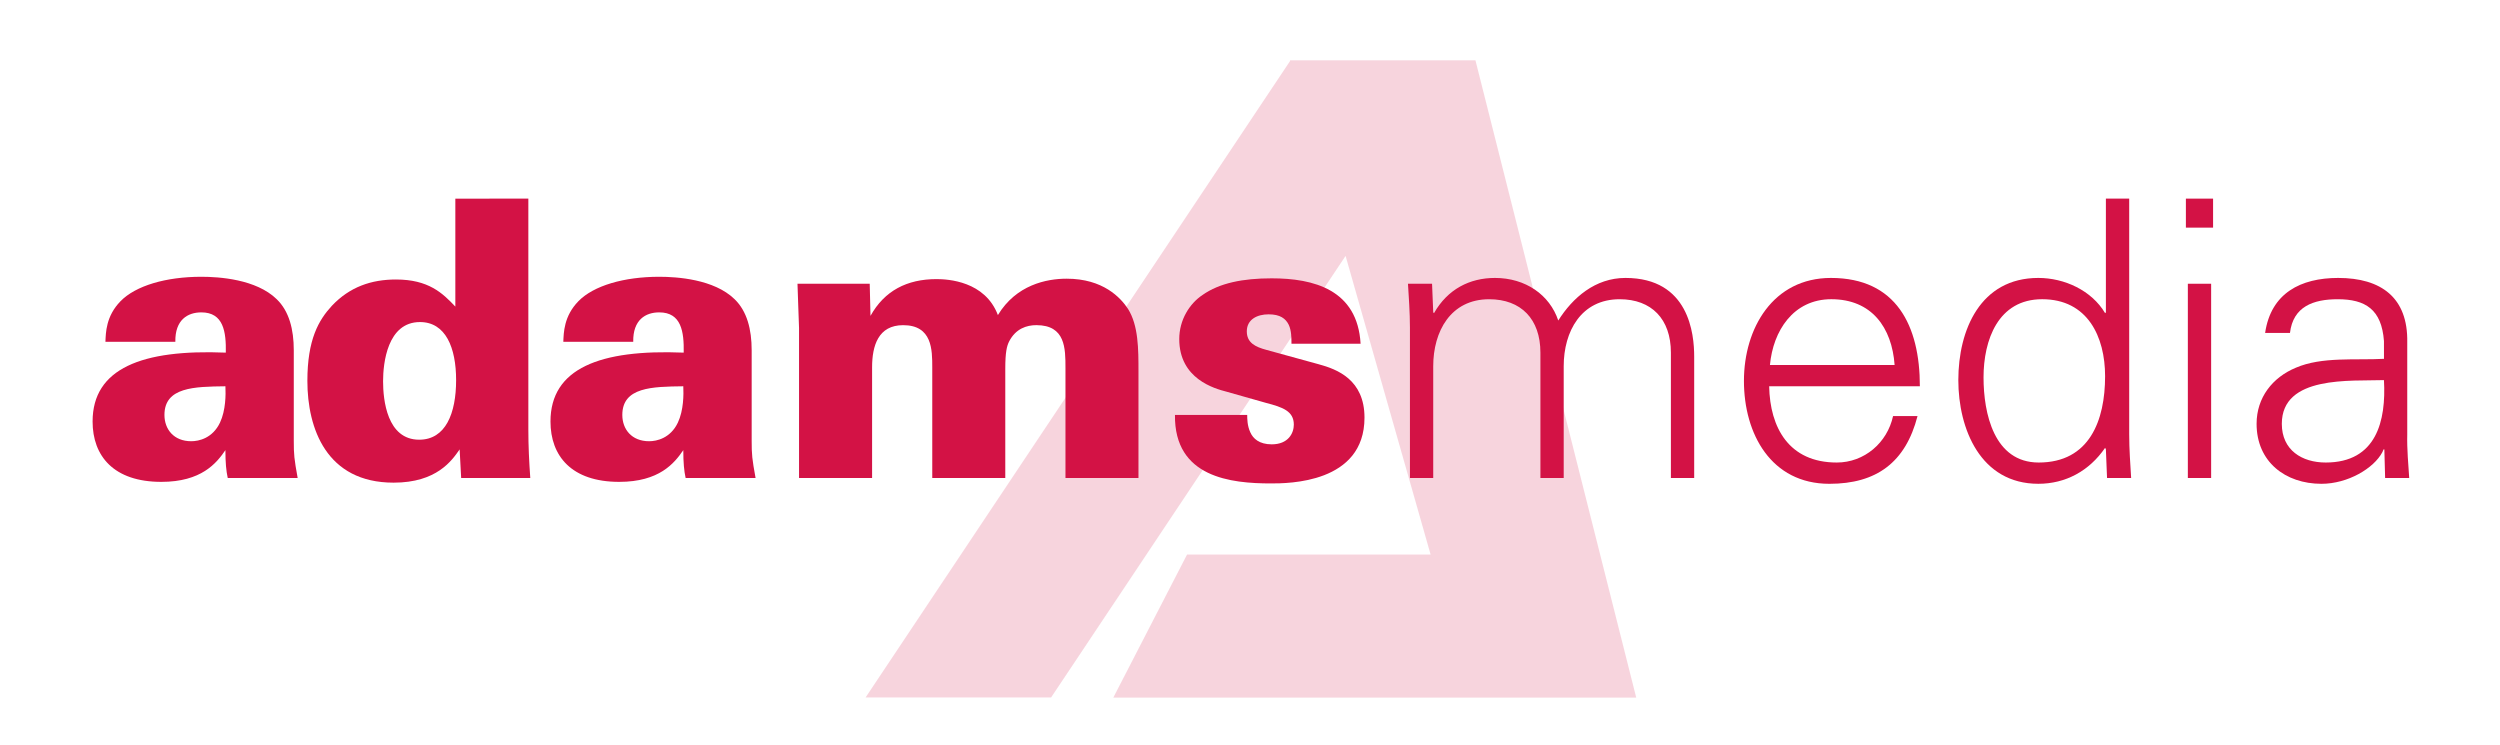 <?xml version="1.0" encoding="utf-8"?>
<!-- Generator: Adobe Illustrator 24.3.0, SVG Export Plug-In . SVG Version: 6.00 Build 0)  -->
<svg version="1.1" id="Layer_1" xmlns="http://www.w3.org/2000/svg" xmlns:xlink="http://www.w3.org/1999/xlink" x="0px" y="0px"
	 viewBox="0 0 1391.05 414.71" style="enable-background:new 0 0 1391.05 414.71;" xml:space="preserve">
<style type="text/css">
	.st0{opacity:0.18;}
	.st1{clip-path:url(#SVGID_2_);fill:#D31245;}
	.st2{fill:#D31245;}
</style>
<g class="st0">
	<g>
		<g>
			<g>
				<defs>
					<rect id="SVGID_1_" x="391.1" y="-36.85" width="609.85" height="435.06"/>
				</defs>
				<clipPath id="SVGID_2_">
					<use xlink:href="#SVGID_1_"  style="overflow:visible;"/>
				</clipPath>
				<polygon class="st1" points="821.06,33.93 821.14,33.82 821.03,33.82 820.96,33.56 717.74,33.56 717.84,33.92 481.62,388.1 
					584.85,388.1 748.71,142.4 796.01,308.54 660.51,308.54 619.47,388.15 910.43,388.15 				"/>
			</g>
		</g>
	</g>
</g>
<path class="st2" d="M91.5,230.87c0,7.97,5.19,14.64,14.92,14.64c4.31,0,11.88-1.72,15.98-10.34c3.25-6.88,3.25-15.71,3.03-20.24
	C108.14,215.15,91.5,215.37,91.5,230.87 M126.72,265.97c-0.86-3.88-1.3-8.61-1.3-15.51c-4.97,7.32-13.4,17.66-35.65,17.66
	c-26.57,0-38.25-14.43-38.25-33.59c0-29.5,27.45-40.26,74.13-38.32c0.21-11.63-1.3-22.4-13.62-22.4c-7.56,0-14.69,4.09-14.47,16.37
	h-38.9c0.22-4.96,0.22-14.22,8.43-22.62c8.43-8.61,25.29-13.56,44.95-13.56c9.73,0,30.47,1.29,41.92,12.48
	c6.92,6.68,9.5,16.8,9.5,28.42v50.39c0,7.74,0.22,9.9,2.16,20.67L126.72,265.97C126.72,265.96,126.72,265.97,126.72,265.97z"/>
<path class="st2" d="M253.79,211.5c0-18.08-5.83-32.3-20.11-32.3c-18.14,0-20.53,22.82-20.53,32.94c0,10.34,2.16,32.52,20.1,32.52
	C247.96,244.66,253.79,230.01,253.79,211.5 M293.98,110.52v128.54c0,9.05,0.43,17.87,1.08,26.92H256.6l-0.85-15.94
	c-4.32,6.25-12.75,18.52-36.74,18.52c-37.38,0-47.98-30.14-47.98-56.63c0-23.04,6.27-33.8,13.62-41.77
	c9.94-10.55,22.04-14.64,35.65-14.64c18.14,0,25.93,7.54,33.06,15.08v-60.07L293.98,110.52L293.98,110.52z"/>
<path class="st2" d="M346.27,230.87c0,7.97,5.18,14.64,14.92,14.64c4.31,0,11.88-1.72,15.98-10.34c3.25-6.88,3.25-15.71,3.03-20.24
	C362.91,215.15,346.27,215.37,346.27,230.87 M381.5,265.97c-0.86-3.88-1.3-8.61-1.3-15.51c-4.97,7.32-13.4,17.66-35.65,17.66
	c-26.58,0-38.25-14.43-38.25-33.59c0-29.5,27.45-40.26,74.13-38.32c0.21-11.63-1.3-22.4-13.62-22.4c-7.56,0-14.69,4.09-14.47,16.37
	h-38.9c0.22-4.96,0.22-14.22,8.43-22.62c8.43-8.61,25.29-13.56,44.95-13.56c9.73,0,30.47,1.29,41.92,12.48
	c6.92,6.68,9.5,16.8,9.5,28.42v50.39c0,7.74,0.22,9.9,2.17,20.67L381.5,265.97L381.5,265.97z"/>
<path class="st2" d="M444.6,182.43c0-2.57-0.86-21.32-0.86-24.55h40.19l0.43,17.88c7.78-14,20.32-20.46,36.74-20.46
	c6.27,0,27.02,1.08,34.15,20.02c10.15-16.8,27.01-20.25,38.24-20.25c20.32,0,30.04,10.55,34.15,16.8
	c5.83,9.26,5.83,22.39,5.83,34.88v59.22h-40.62v-61.15c0-10.99,0-23.9-16.2-23.9c-5.41,0-11.46,1.93-15.13,9.03
	c-1.31,2.58-2.16,6.03-2.16,15.29v60.73h-40.63v-61.58c0-9.7,0-23.46-16.2-23.46c-13.83,0-17.28,11.41-17.28,23.46v61.58H444.6
	V182.43z"/>
<path class="st2" d="M693.97,230.87c0,1.94,0,6.02,1.73,9.69c1.51,3.45,4.97,6.68,11.89,6.68c9.29,0,12.32-6.25,12.32-10.98
	c0-7.53-6.28-9.69-15.35-12.05l-22.04-6.25c-6.7-1.73-26.36-7.11-26.36-29.29c0-10.77,5.82-19.8,12.95-24.54
	c9.51-6.68,22.48-9.26,38.47-9.26c23.33,0,47.75,6.25,49.48,36.39H718.6c0-3.23,0-7.32-1.52-10.55c-1.72-3.45-4.75-5.81-11.23-5.81
	c-6.28,0-12.1,2.8-12.1,9.47c0,6.25,4.54,8.62,11.01,10.34l28.96,7.96c10.38,2.81,25.51,8.62,25.51,29.72
	c0,36.6-42.57,36.6-52.08,36.6c-22.05,0-53.81-3.23-53.38-38.11L693.97,230.87L693.97,230.87z"/>
<path class="st2" d="M797.48,173.82l0.43,0.42c7.56-13.34,19.87-19.59,33.92-19.59c17.08,0,30.46,9.48,35.22,23.69
	c8-12.69,20.53-23.69,37.38-23.69c35.44,0,38.25,31.23,38.25,43.72v67.61h-12.96v-69.76c0-18.74-10.8-29.72-28.52-29.72
	c-21.39,0-31.12,17.87-31.12,37.24v62.24h-12.96v-69.76c0-18.74-10.81-29.72-28.52-29.72c-21.4,0-31.12,17.87-31.12,37.24v62.24
	h-12.96v-83.76c0-8.4-0.65-17.01-1.09-24.34h13.4L797.48,173.82z"/>
<path class="st2" d="M1054.2,203.1c-1.51-20.89-12.75-36.61-35.22-36.61c-21.18,0-32.42,17.66-34.15,36.61H1054.2z M984.4,214.94
	c0.43,23.04,11.02,42.42,37.61,42.42c15.34,0,28.09-10.98,31.33-25.85h13.61c-6.69,25.85-22.9,37.69-49.05,37.69
	c-32.42,0-47.54-27.77-47.54-57.27c0-29.29,16.21-57.28,48.41-57.28c36.31,0,49.48,26.48,49.48,60.29H984.4L984.4,214.94z"/>
<path class="st2" d="M1136.31,166.49c-24.63,0-32.63,22.83-32.63,43.49c0,20.04,5.83,47.38,30.69,47.38
	c28.31,0,36.95-23.47,36.95-48.03C1171.32,187.38,1161.6,166.49,1136.31,166.49 M1171.76,250.03l-0.43-0.85
	c-8.86,12.91-22.04,20.01-37.17,20.01c-32.19,0-44.51-30.57-44.51-57.7c0-27.99,12.31-56.84,44.51-56.84
	c14.49,0,29.61,6.89,37.17,19.59l0.43-0.43v-63.3h12.97v131.12c0,8.4,0.64,17.02,1.08,24.34h-13.41L1171.76,250.03z"/>
<path class="st2" d="M1217.36,157.88h12.96v108.09h-12.96V157.88z M1231.4,126.66h-15.13v-16.14h15.13V126.66z"/>
<path class="st2" d="M1294.06,257.36c28.31,0,33.71-23.25,32.42-45.86c-18.37,0.65-56.83-2.8-56.83,24.33
	C1269.65,250.47,1280.88,257.36,1294.06,257.36 M1326.48,189.75c-1.3-17.65-10.38-23.25-25.72-23.25
	c-13.61,0-24.85,4.09-26.57,18.74h-13.83c3.24-22.19,19.87-30.59,40.62-30.59c23.99,0,38.89,10.98,38.46,35.75v51.24
	c-0.21,8.4,0.64,17.01,1.09,24.34h-13.4l-0.43-15.94h-0.43l-0.65,1.51c-4.75,9.04-19.23,17.65-33.92,17.65
	c-20.1,0-36.09-12.27-36.09-33.37c0-14.64,8.86-25.83,21.83-31.22c14.47-6.25,33.28-4.09,49.05-4.95L1326.48,189.75L1326.48,189.75z
	"/>
</svg>

